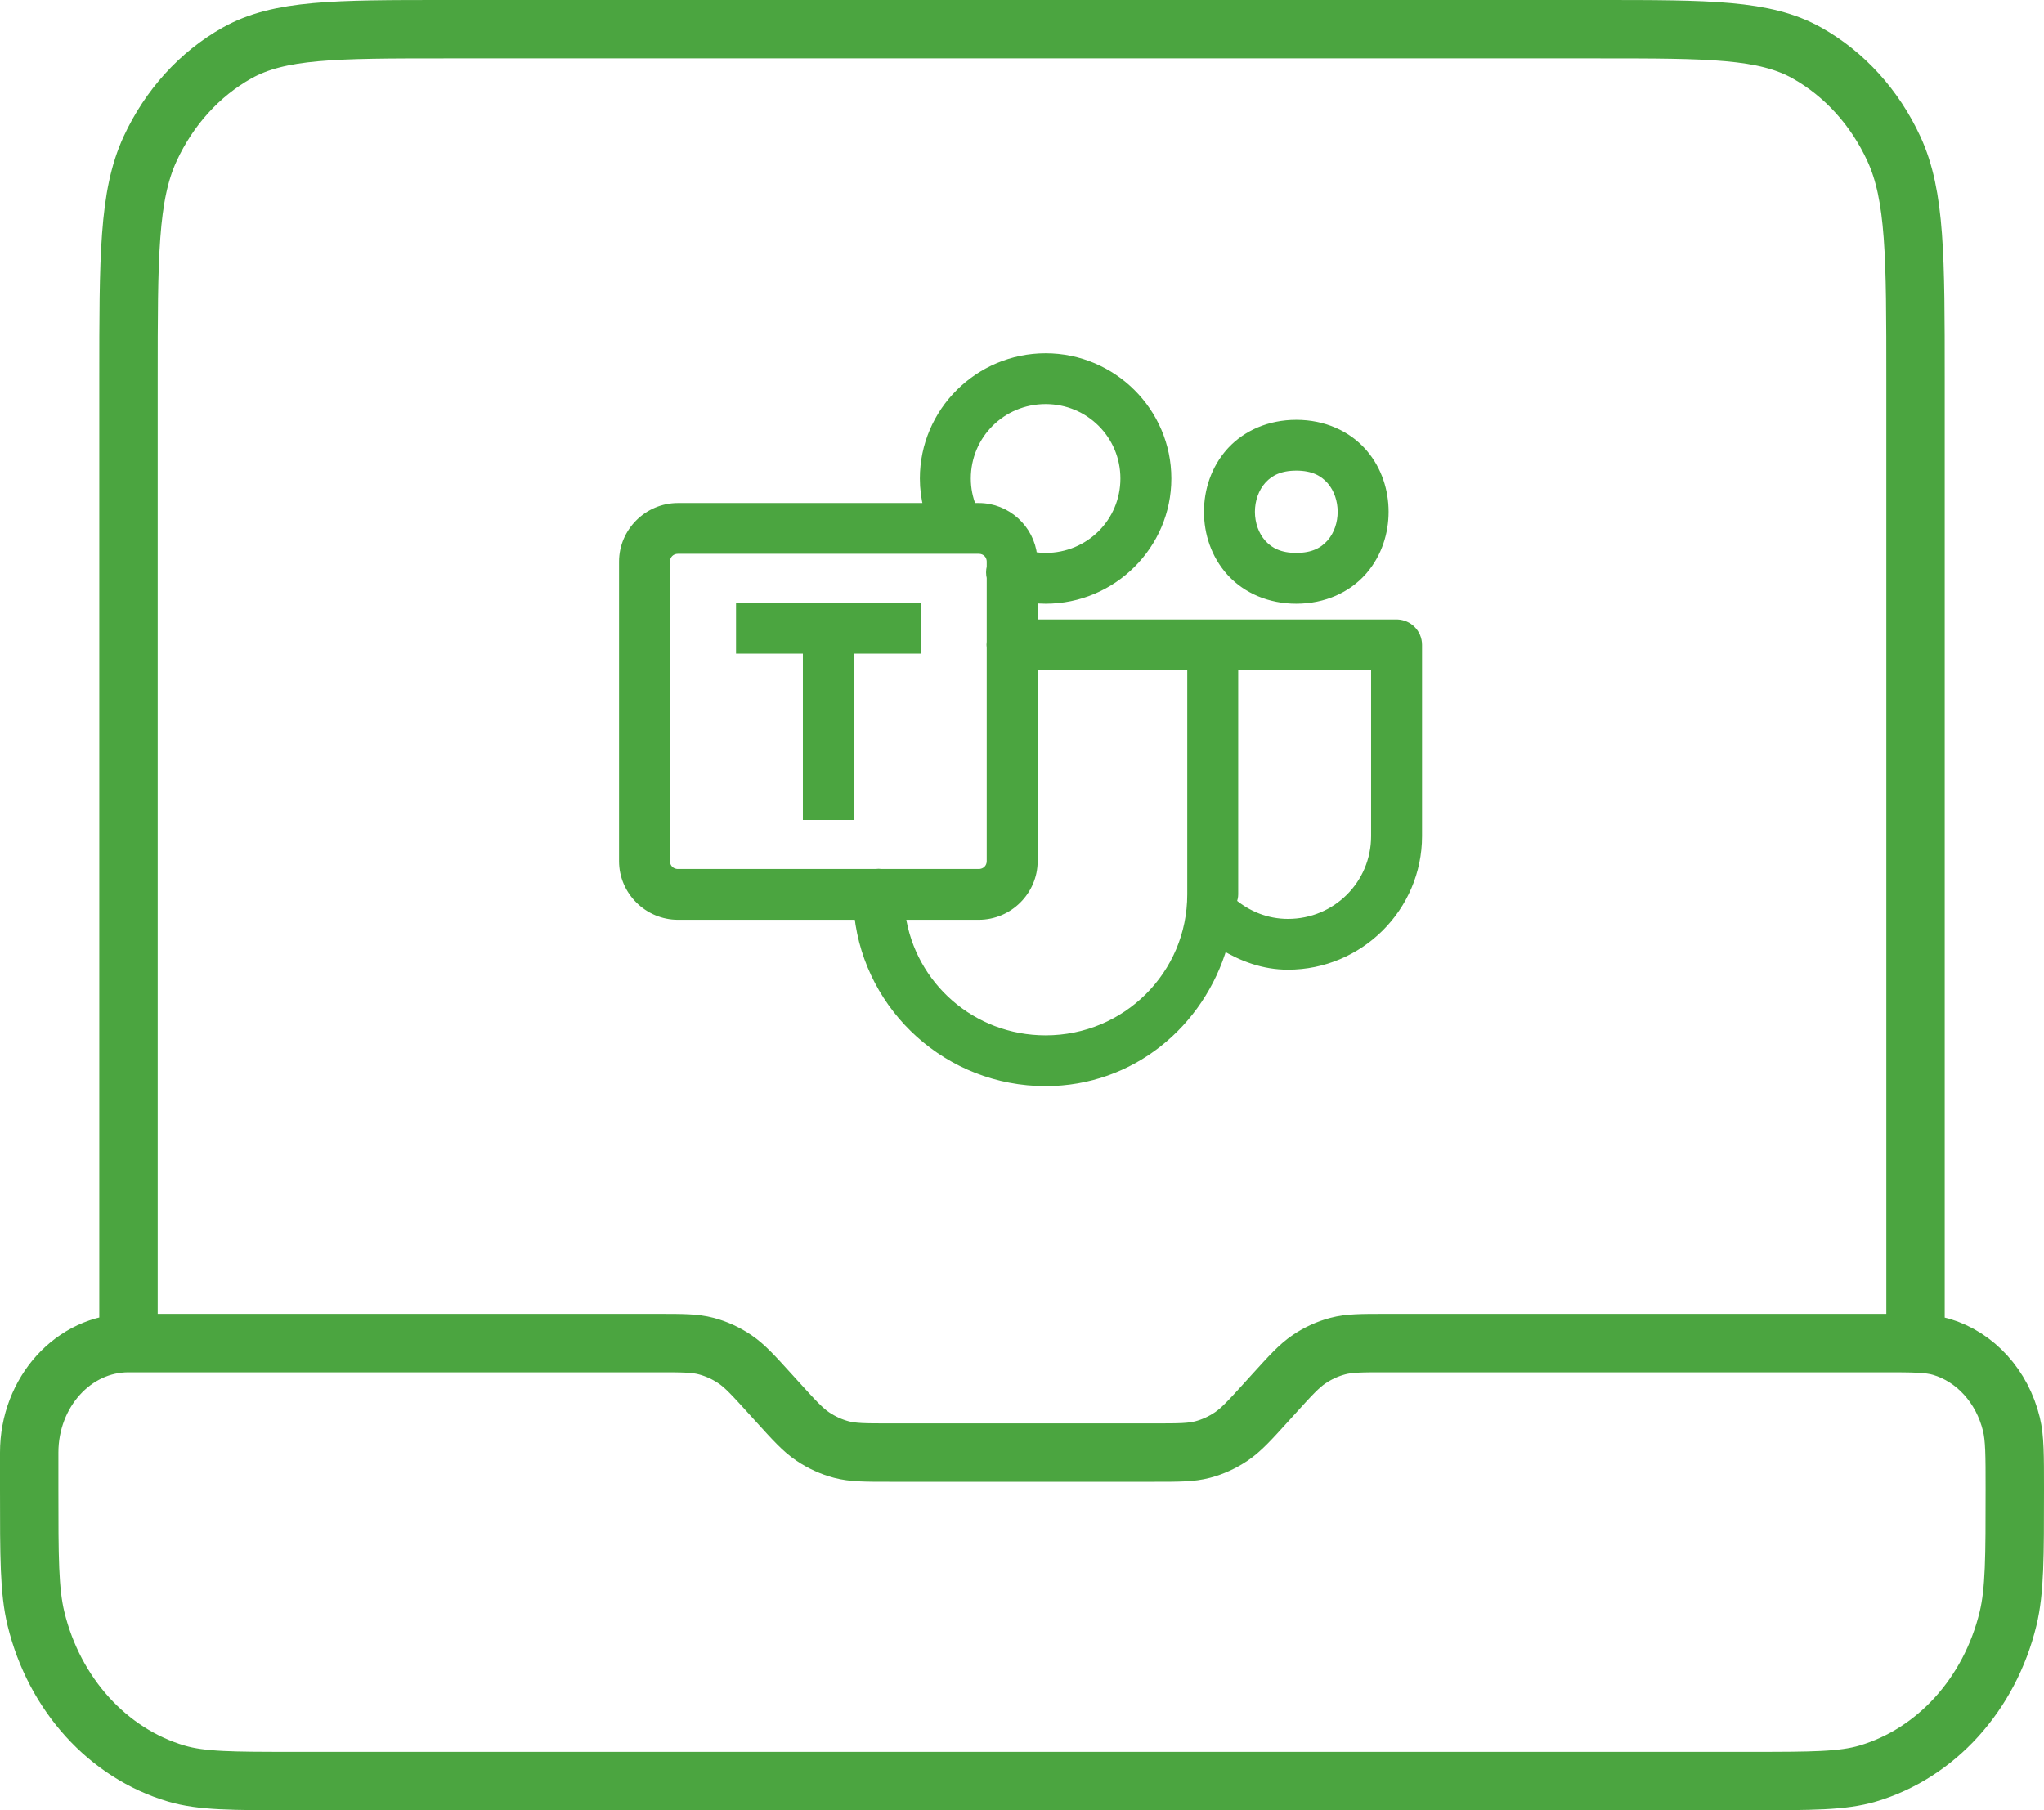 <svg xmlns="http://www.w3.org/2000/svg" width="700" height="620" viewBox="0 0 700 620" fill="none"><path d="M44 460V130C44 87.996 44 66.994 51.412 50.951C57.931 36.839 68.334 25.365 81.129 18.174C95.675 10 114.716 10 152.8 10H547.2C585.284 10 604.325 10 618.871 18.174C631.666 25.365 642.069 36.839 648.588 50.951C656 66.994 656 87.996 656 130V460H474.533C466.217 460 462.059 460 458.146 461.036C454.677 461.955 451.36 463.47 448.318 465.526C444.887 467.845 441.947 471.088 436.067 477.574L433.933 479.926C428.053 486.412 425.113 489.655 421.682 491.974C418.64 494.03 415.323 495.545 411.854 496.464C407.941 497.5 403.783 497.5 395.467 497.5H304.533C296.217 497.5 292.059 497.5 288.146 496.464C284.677 495.545 281.36 494.03 278.318 491.974C274.887 489.655 271.947 486.412 266.067 479.926L263.933 477.574C258.053 471.088 255.113 467.845 251.682 465.526C248.64 463.47 245.323 461.955 241.854 461.036C237.941 460 233.783 460 225.467 460H44ZM44 460C25.222 460 10 476.789 10 497.5V510C10 533.249 10 544.874 12.317 554.411C18.605 580.293 36.934 600.509 60.4 607.444C69.048 610 79.587 610 100.667 610H599.333C620.413 610 630.952 610 639.6 607.444C663.066 600.509 681.395 580.293 687.683 554.411C690 544.874 690 533.249 690 510C690 498.375 690 492.563 688.841 487.794C685.698 474.853 676.533 464.745 664.8 461.278C660.476 460 655.206 460 644.667 460H622" stroke="#4BA540" stroke-width="20" stroke-linecap="round" stroke-linejoin="round"></path><path d="M358.085 122.5C380.967 122.5 399.649 141.088 399.649 163.884C399.649 186.679 380.967 205.268 358.085 205.268C356.652 205.268 355.245 205.179 353.861 205.031V213.663H478.276L478.635 213.672C480.418 213.76 482.112 214.504 483.382 215.769C484.737 217.118 485.5 218.949 485.5 220.86V286.384C485.5 310.752 465.536 330.616 441.074 330.616C432.761 330.616 425.375 327.81 418.865 323.85C411.11 350.507 387.411 370.5 358.085 370.5C325.003 370.5 297.675 345.527 294.064 313.523H232.17C221.933 313.523 213.5 305.138 213.5 294.931V192.372C213.5 182.165 221.933 173.779 232.17 173.779H317.766C316.971 170.609 316.521 167.299 316.521 163.884C316.521 141.088 335.203 122.5 358.085 122.5ZM353.861 294.931C353.861 305.138 345.428 313.523 335.191 313.523H308.616C312.105 337.644 332.851 356.104 358.085 356.104C385.78 356.104 408.096 333.88 408.096 306.325V228.059H353.861V294.931ZM422.543 306.325C422.543 307.166 422.325 307.906 422.165 308.444C422.089 308.701 422.025 308.915 421.976 309.106C427.192 313.479 433.746 316.221 441.074 316.221C457.706 316.221 471.053 302.925 471.053 286.384V228.059H422.543V306.325ZM232.17 188.175C229.758 188.175 227.947 189.988 227.947 192.372V294.931C227.947 297.315 229.758 299.128 232.17 299.128H299.839C300.529 299.028 301.229 299.028 301.919 299.128H335.191C337.603 299.128 339.415 297.315 339.415 294.931V221.867C339.315 221.181 339.315 220.484 339.415 219.797V197.813C339.116 196.645 339.116 195.42 339.415 194.252V192.372C339.415 189.988 337.603 188.175 335.191 188.175H232.17ZM313.798 207.965V222.36H290.904V279.337H276.457V222.36H253.563V207.965H313.798ZM443.937 145.291C453.403 145.291 461.343 149.045 466.507 154.828L466.98 155.372C471.794 161.047 474.053 168.221 474.053 175.279C474.053 182.337 471.794 189.511 466.98 195.186L466.507 195.73C461.343 201.513 453.403 205.267 443.937 205.268C434.765 205.268 427.027 201.745 421.857 196.267L421.365 195.73C416.226 189.975 413.819 182.565 413.819 175.279C413.819 167.994 416.226 160.584 421.365 154.828L421.857 154.292C427.027 148.814 434.765 145.291 443.937 145.291ZM358.085 136.896C343.032 136.896 330.968 148.915 330.968 163.884C330.968 167.398 331.658 170.718 332.881 173.779H335.191C344.79 173.779 352.737 181.158 353.706 190.475C355.146 190.721 356.599 190.872 358.085 190.872C373.138 190.872 385.202 178.852 385.202 163.884C385.202 148.915 373.138 136.896 358.085 136.896ZM443.937 159.687C438.321 159.687 434.855 161.511 432.4 164.137L432.166 164.394C429.675 167.184 428.266 171.169 428.266 175.279C428.266 179.39 429.675 183.375 432.166 186.165L432.4 186.422C434.854 189.048 438.322 190.872 443.937 190.872C449.732 190.872 453.239 188.928 455.706 186.165L455.937 185.9C458.284 183.126 459.606 179.261 459.606 175.279C459.606 171.297 458.284 167.432 455.937 164.658L455.706 164.394C453.239 161.631 449.732 159.687 443.937 159.687Z" fill="#4BA540" stroke="#4BA540" stroke-width="3"></path></svg>